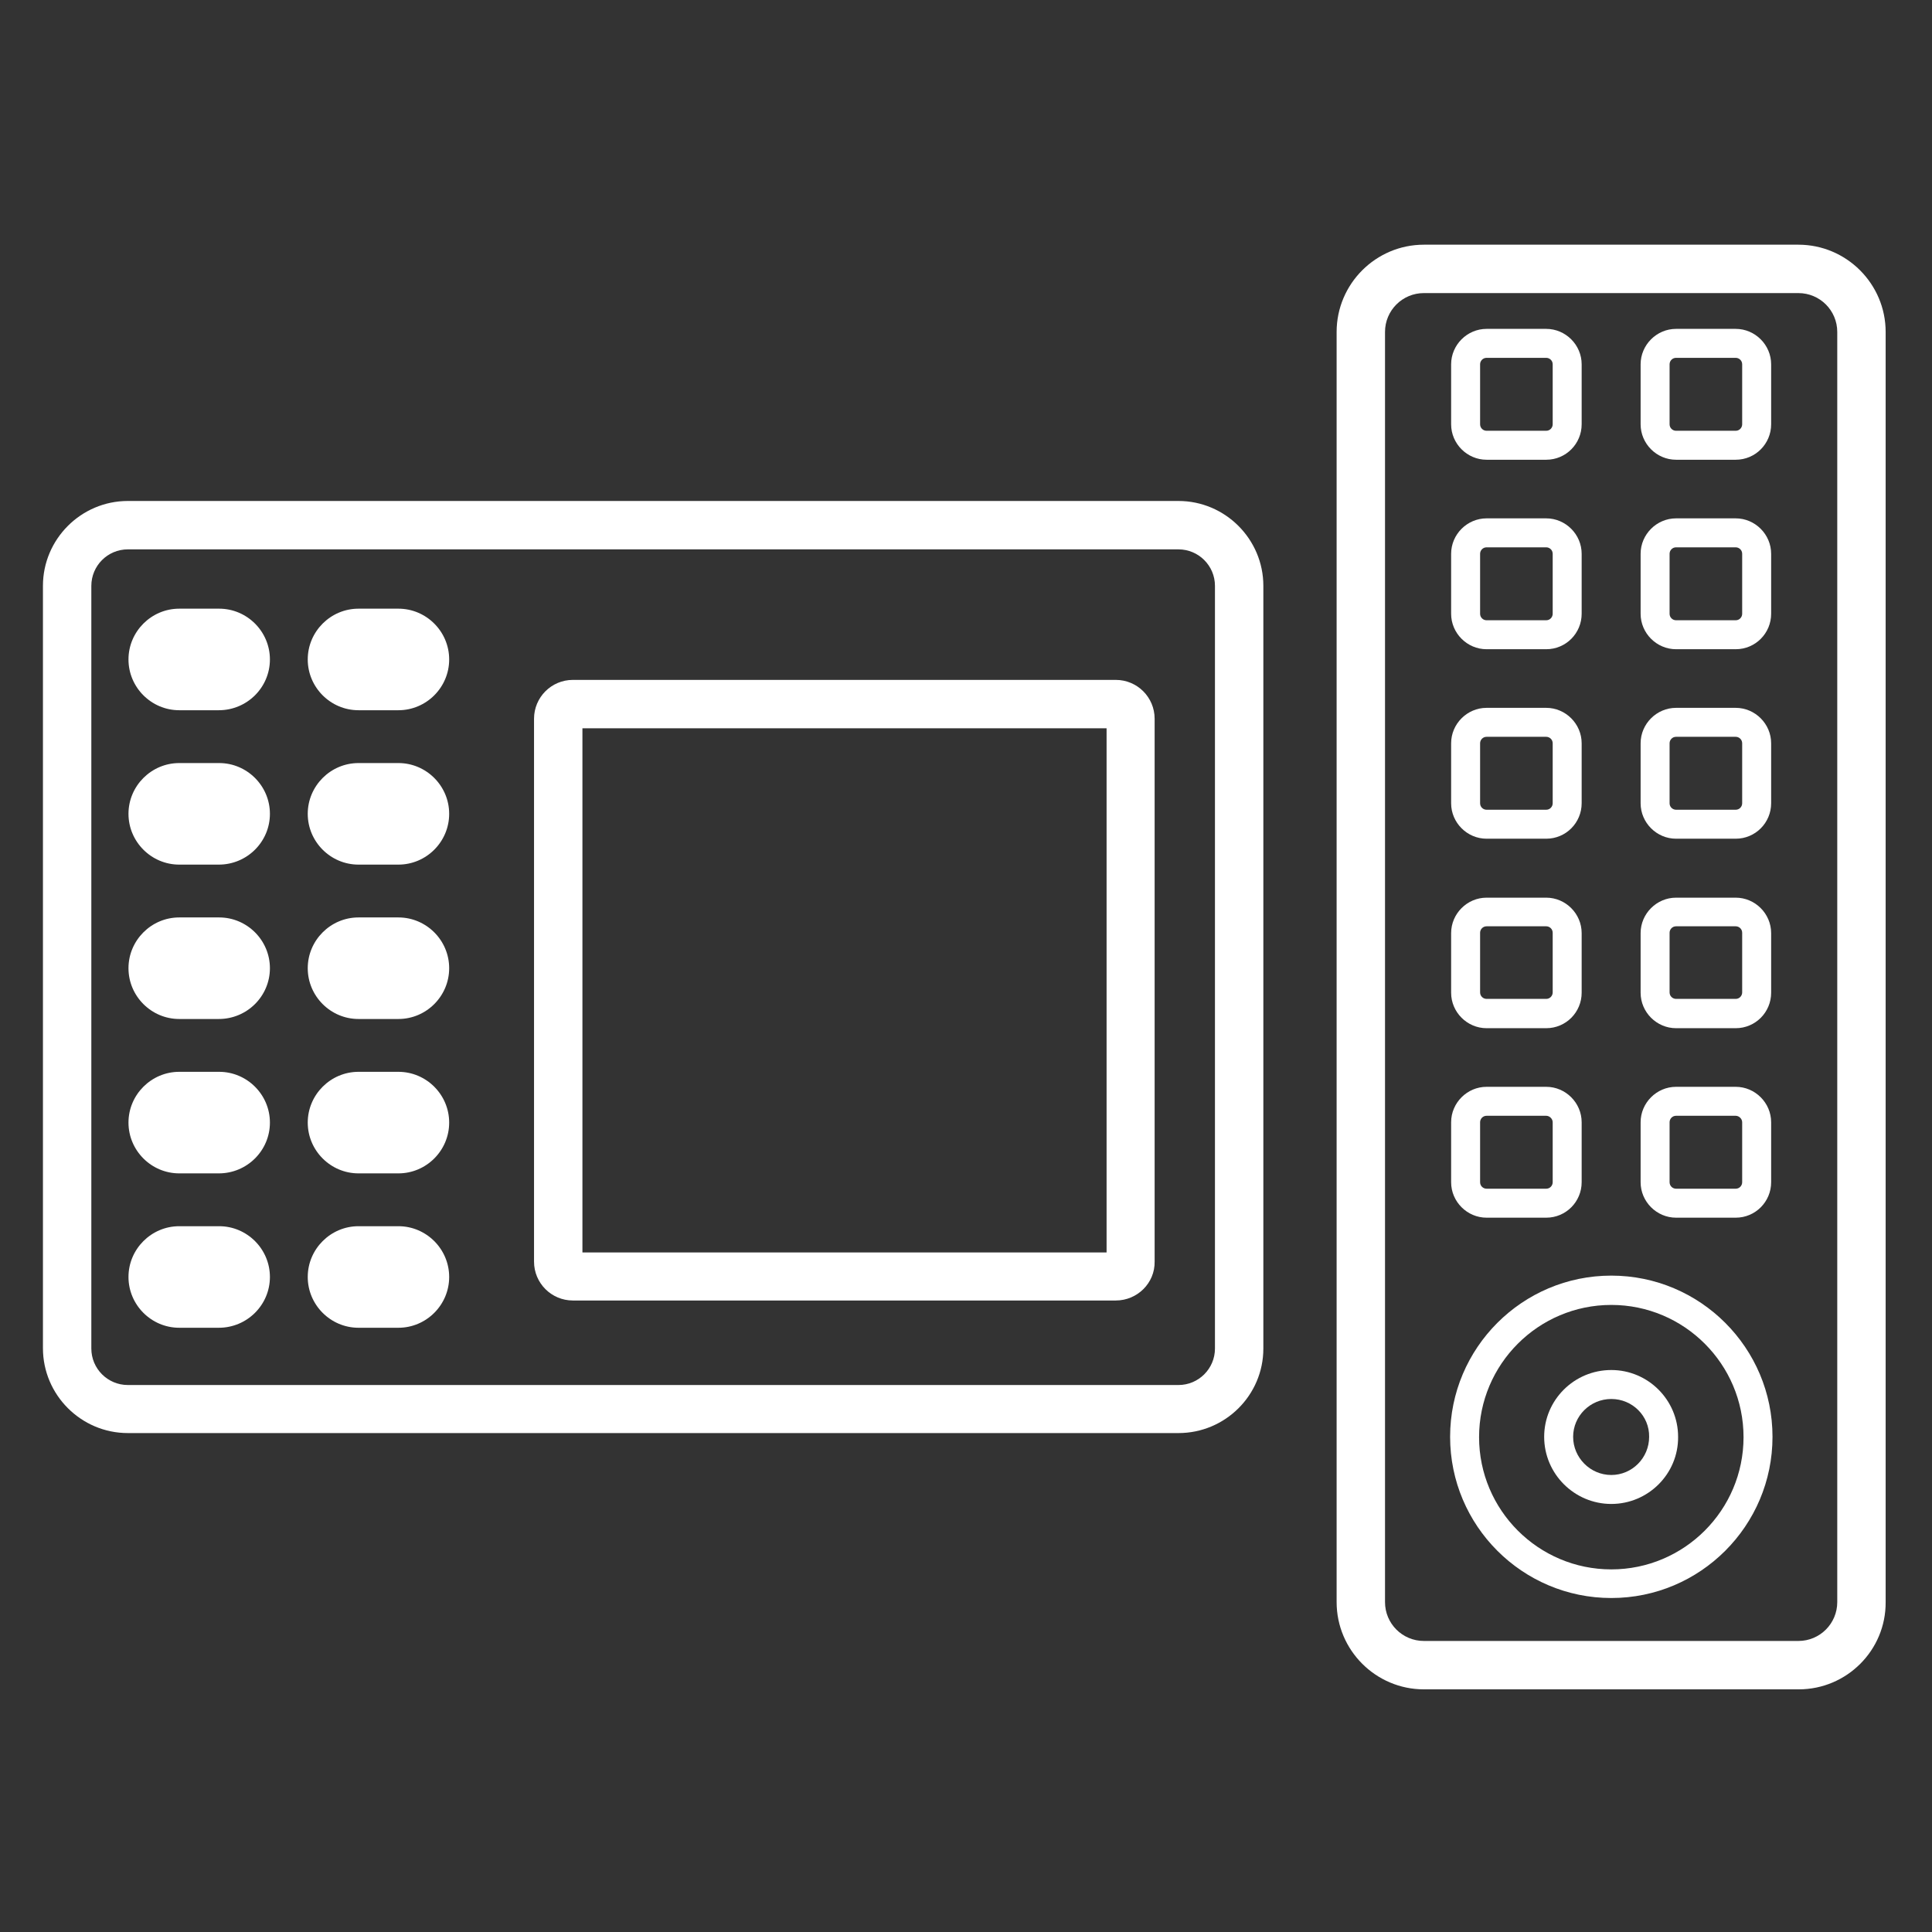 <?xml version="1.0" encoding="UTF-8"?>
<svg xmlns="http://www.w3.org/2000/svg" xmlns:xlink="http://www.w3.org/1999/xlink" version="1.1" id="Layer_1" x="0px" y="0px" viewBox="0 0 566.9 566.9" style="enable-background:new 0 0 566.9 566.9;" xml:space="preserve">
<rect x="0" y="0" width="566.9" height="566.9" fill="#333333" stroke="none"/>
<style type="text/css">
	.st0{fill:#FFFFFF;}
</style>
<g>
	<path class="st0" d="M345.8,420.5H37.5c-13.7,0-24.9-11.2-24.9-24.9V171.9c0-13.7,11.2-24.9,24.9-24.9h308.3   c13.7,0,24.9,11.2,24.9,24.9v223.8C370.7,409.4,359.5,420.5,345.8,420.5z M37.5,161.2c-5.9,0-10.7,4.8-10.7,10.7v223.8   c0,5.9,4.8,10.7,10.7,10.7h308.3c5.9,0,10.7-4.8,10.7-10.7V171.9c0-5.9-4.8-10.7-10.7-10.7H37.5z"></path>
	<path class="st0" d="M327.4,381.6H168.1c-6.3,0-11.4-5.1-11.4-11.4V210.9c0-6.3,5.1-11.4,11.4-11.4h159.3c6.3,0,11.4,5.1,11.4,11.4   v159.3C338.9,376.5,333.7,381.6,327.4,381.6z M170.9,367.5h153.8V213.7H170.9V367.5z"></path>
	<path class="st0" d="M64.2,208.4H52.6c-8.2,0-14.9-6.7-14.9-14.9s6.7-14.9,14.9-14.9h11.7c8.2,0,14.9,6.7,14.9,14.9   S72.5,208.4,64.2,208.4z"></path>
	<path class="st0" d="M116.9,208.4h-11.7c-8.2,0-14.9-6.7-14.9-14.9s6.7-14.9,14.9-14.9h11.7c8.2,0,14.9,6.7,14.9,14.9   S125.1,208.4,116.9,208.4z"></path>
	<path class="st0" d="M64.2,253.7H52.6c-8.2,0-14.9-6.7-14.9-14.9s6.7-14.9,14.9-14.9h11.7c8.2,0,14.9,6.7,14.9,14.9   S72.5,253.7,64.2,253.7z"></path>
	<path class="st0" d="M116.9,253.7h-11.7c-8.2,0-14.9-6.7-14.9-14.9s6.7-14.9,14.9-14.9h11.7c8.2,0,14.9,6.7,14.9,14.9   S125.1,253.7,116.9,253.7z"></path>
	<path class="st0" d="M64.2,299H52.6c-8.2,0-14.9-6.7-14.9-14.9s6.7-14.9,14.9-14.9h11.7c8.2,0,14.9,6.7,14.9,14.9   S72.5,299,64.2,299z"></path>
	<path class="st0" d="M116.9,299h-11.7c-8.2,0-14.9-6.7-14.9-14.9s6.7-14.9,14.9-14.9h11.7c8.2,0,14.9,6.7,14.9,14.9   S125.1,299,116.9,299z"></path>
	<path class="st0" d="M64.2,344.3H52.6c-8.2,0-14.9-6.7-14.9-14.9s6.7-14.9,14.9-14.9h11.7c8.2,0,14.9,6.7,14.9,14.9   S72.5,344.3,64.2,344.3z"></path>
	<path class="st0" d="M116.9,344.3h-11.7c-8.2,0-14.9-6.7-14.9-14.9s6.7-14.9,14.9-14.9h11.7c8.2,0,14.9,6.7,14.9,14.9   S125.1,344.3,116.9,344.3z"></path>
	<path class="st0" d="M64.2,389.6H52.6c-8.2,0-14.9-6.7-14.9-14.9s6.7-14.9,14.9-14.9h11.7c8.2,0,14.9,6.7,14.9,14.9   S72.5,389.6,64.2,389.6z"></path>
	<path class="st0" d="M116.9,389.6h-11.7c-8.2,0-14.9-6.7-14.9-14.9s6.7-14.9,14.9-14.9h11.7c8.2,0,14.9,6.7,14.9,14.9   S125.1,389.6,116.9,389.6z"></path>
</g>
<g>
	<path class="st0" d="M527.8,495.7H417.8c-14.1,0-25.6-11.5-25.6-25.6V97.4c0-14.1,11.5-25.6,25.6-25.6h109.9   c14.1,0,25.6,11.5,25.6,25.6v372.7C553.4,484.2,541.9,495.7,527.8,495.7z M417.8,86c-6.3,0-11.4,5.1-11.4,11.4v372.7   c0,6.3,5.1,11.4,11.4,11.4h109.9c6.3,0,11.4-5.1,11.4-11.4V97.4c0-6.3-5.1-11.4-11.4-11.4H417.8z"></path>
	<path class="st0" d="M453.7,134.9h-17.5c-5.7,0-10.4-4.7-10.4-10.4v-17.6c0-5.7,4.7-10.4,10.4-10.4h17.5c5.7,0,10.4,4.7,10.4,10.4   v17.6C464.1,130.2,459.5,134.9,453.7,134.9z M436.2,105c-1.1,0-1.9,0.9-1.9,1.9v17.6c0,1.1,0.9,1.9,1.9,1.9h17.5   c1.1,0,1.9-0.9,1.9-1.9v-17.6c0-1.1-0.9-1.9-1.9-1.9H436.2z"></path>
	<path class="st0" d="M509.3,134.9h-17.5c-5.7,0-10.4-4.7-10.4-10.4v-17.6c0-5.7,4.7-10.4,10.4-10.4h17.5c5.7,0,10.4,4.7,10.4,10.4   v17.6C519.7,130.2,515.1,134.9,509.3,134.9z M491.8,105c-1.1,0-1.9,0.9-1.9,1.9v17.6c0,1.1,0.9,1.9,1.9,1.9h17.5   c1.1,0,1.9-0.9,1.9-1.9v-17.6c0-1.1-0.9-1.9-1.9-1.9H491.8z"></path>
	<path class="st0" d="M453.7,190.5h-17.5c-5.7,0-10.4-4.7-10.4-10.4v-17.6c0-5.7,4.7-10.4,10.4-10.4h17.5c5.7,0,10.4,4.7,10.4,10.4   v17.6C464.1,185.8,459.5,190.5,453.7,190.5z M436.2,160.6c-1.1,0-1.9,0.9-1.9,1.9v17.6c0,1.1,0.9,1.9,1.9,1.9h17.5   c1.1,0,1.9-0.9,1.9-1.9v-17.6c0-1.1-0.9-1.9-1.9-1.9H436.2z"></path>
	<path class="st0" d="M509.3,190.5h-17.5c-5.7,0-10.4-4.7-10.4-10.4v-17.6c0-5.7,4.7-10.4,10.4-10.4h17.5c5.7,0,10.4,4.7,10.4,10.4   v17.6C519.7,185.8,515.1,190.5,509.3,190.5z M491.8,160.6c-1.1,0-1.9,0.9-1.9,1.9v17.6c0,1.1,0.9,1.9,1.9,1.9h17.5   c1.1,0,1.9-0.9,1.9-1.9v-17.6c0-1.1-0.9-1.9-1.9-1.9H491.8z"></path>
	<path class="st0" d="M453.7,246.1h-17.5c-5.7,0-10.4-4.7-10.4-10.4v-17.6c0-5.7,4.7-10.4,10.4-10.4h17.5c5.7,0,10.4,4.7,10.4,10.4   v17.6C464.1,241.4,459.5,246.1,453.7,246.1z M436.2,216.2c-1.1,0-1.9,0.9-1.9,1.9v17.6c0,1.1,0.9,1.9,1.9,1.9h17.5   c1.1,0,1.9-0.9,1.9-1.9v-17.6c0-1.1-0.9-1.9-1.9-1.9H436.2z"></path>
	<path class="st0" d="M509.3,246.1h-17.5c-5.7,0-10.4-4.7-10.4-10.4v-17.6c0-5.7,4.7-10.4,10.4-10.4h17.5c5.7,0,10.4,4.7,10.4,10.4   v17.6C519.7,241.4,515.1,246.1,509.3,246.1z M491.8,216.2c-1.1,0-1.9,0.9-1.9,1.9v17.6c0,1.1,0.9,1.9,1.9,1.9h17.5   c1.1,0,1.9-0.9,1.9-1.9v-17.6c0-1.1-0.9-1.9-1.9-1.9H491.8z"></path>
	<path class="st0" d="M453.7,301.7h-17.5c-5.7,0-10.4-4.7-10.4-10.4v-17.5c0-5.7,4.7-10.4,10.4-10.4h17.5c5.7,0,10.4,4.7,10.4,10.4   v17.5C464.1,297,459.5,301.7,453.7,301.7z M436.2,271.8c-1.1,0-1.9,0.9-1.9,1.9v17.5c0,1.1,0.9,1.9,1.9,1.9h17.5   c1.1,0,1.9-0.9,1.9-1.9v-17.5c0-1.1-0.9-1.9-1.9-1.9H436.2z"></path>
	<path class="st0" d="M509.3,301.7h-17.5c-5.7,0-10.4-4.7-10.4-10.4v-17.5c0-5.7,4.7-10.4,10.4-10.4h17.5c5.7,0,10.4,4.7,10.4,10.4   v17.5C519.7,297,515.1,301.7,509.3,301.7z M491.8,271.8c-1.1,0-1.9,0.9-1.9,1.9v17.5c0,1.1,0.9,1.9,1.9,1.9h17.5   c1.1,0,1.9-0.9,1.9-1.9v-17.5c0-1.1-0.9-1.9-1.9-1.9H491.8z"></path>
	<path class="st0" d="M453.7,357.3h-17.5c-5.7,0-10.4-4.7-10.4-10.4v-17.6c0-5.7,4.7-10.4,10.4-10.4h17.5c5.7,0,10.4,4.7,10.4,10.4   v17.6C464.1,352.6,459.5,357.3,453.7,357.3z M436.2,327.4c-1.1,0-1.9,0.9-1.9,1.9v17.6c0,1.1,0.9,1.9,1.9,1.9h17.5   c1.1,0,1.9-0.9,1.9-1.9v-17.6c0-1-0.9-1.9-1.9-1.9H436.2z"></path>
	<path class="st0" d="M509.3,357.3h-17.5c-5.7,0-10.4-4.7-10.4-10.4v-17.6c0-5.7,4.7-10.4,10.4-10.4h17.5c5.7,0,10.4,4.7,10.4,10.4   v17.6C519.7,352.6,515.1,357.3,509.3,357.3z M491.8,327.4c-1.1,0-1.9,0.9-1.9,1.9v17.6c0,1.1,0.9,1.9,1.9,1.9h17.5   c1.1,0,1.9-0.9,1.9-1.9v-17.6c0-1-0.9-1.9-1.9-1.9H491.8z"></path>
	<path class="st0" d="M472.8,468.9c-26.1,0-47.3-21.2-47.3-47.3s21.2-47.3,47.3-47.3c26.1,0,47.3,21.2,47.3,47.3   S498.9,468.9,472.8,468.9z M472.8,382.9c-21.4,0-38.8,17.4-38.8,38.8s17.4,38.8,38.8,38.8c21.4,0,38.8-17.4,38.8-38.8   S494.2,382.9,472.8,382.9z"></path>
	<path class="st0" d="M472.8,441.3c-10.8,0-19.7-8.8-19.7-19.7c0-10.8,8.8-19.6,19.7-19.6c10.8,0,19.6,8.8,19.6,19.6   C492.5,432.5,483.6,441.3,472.8,441.3z M472.8,410.5c-6.2,0-11.2,5-11.2,11.1c0,6.1,5,11.2,11.2,11.2c6.1,0,11.1-5,11.1-11.2   C484,415.5,479,410.5,472.8,410.5z"></path>
</g>
</svg>
